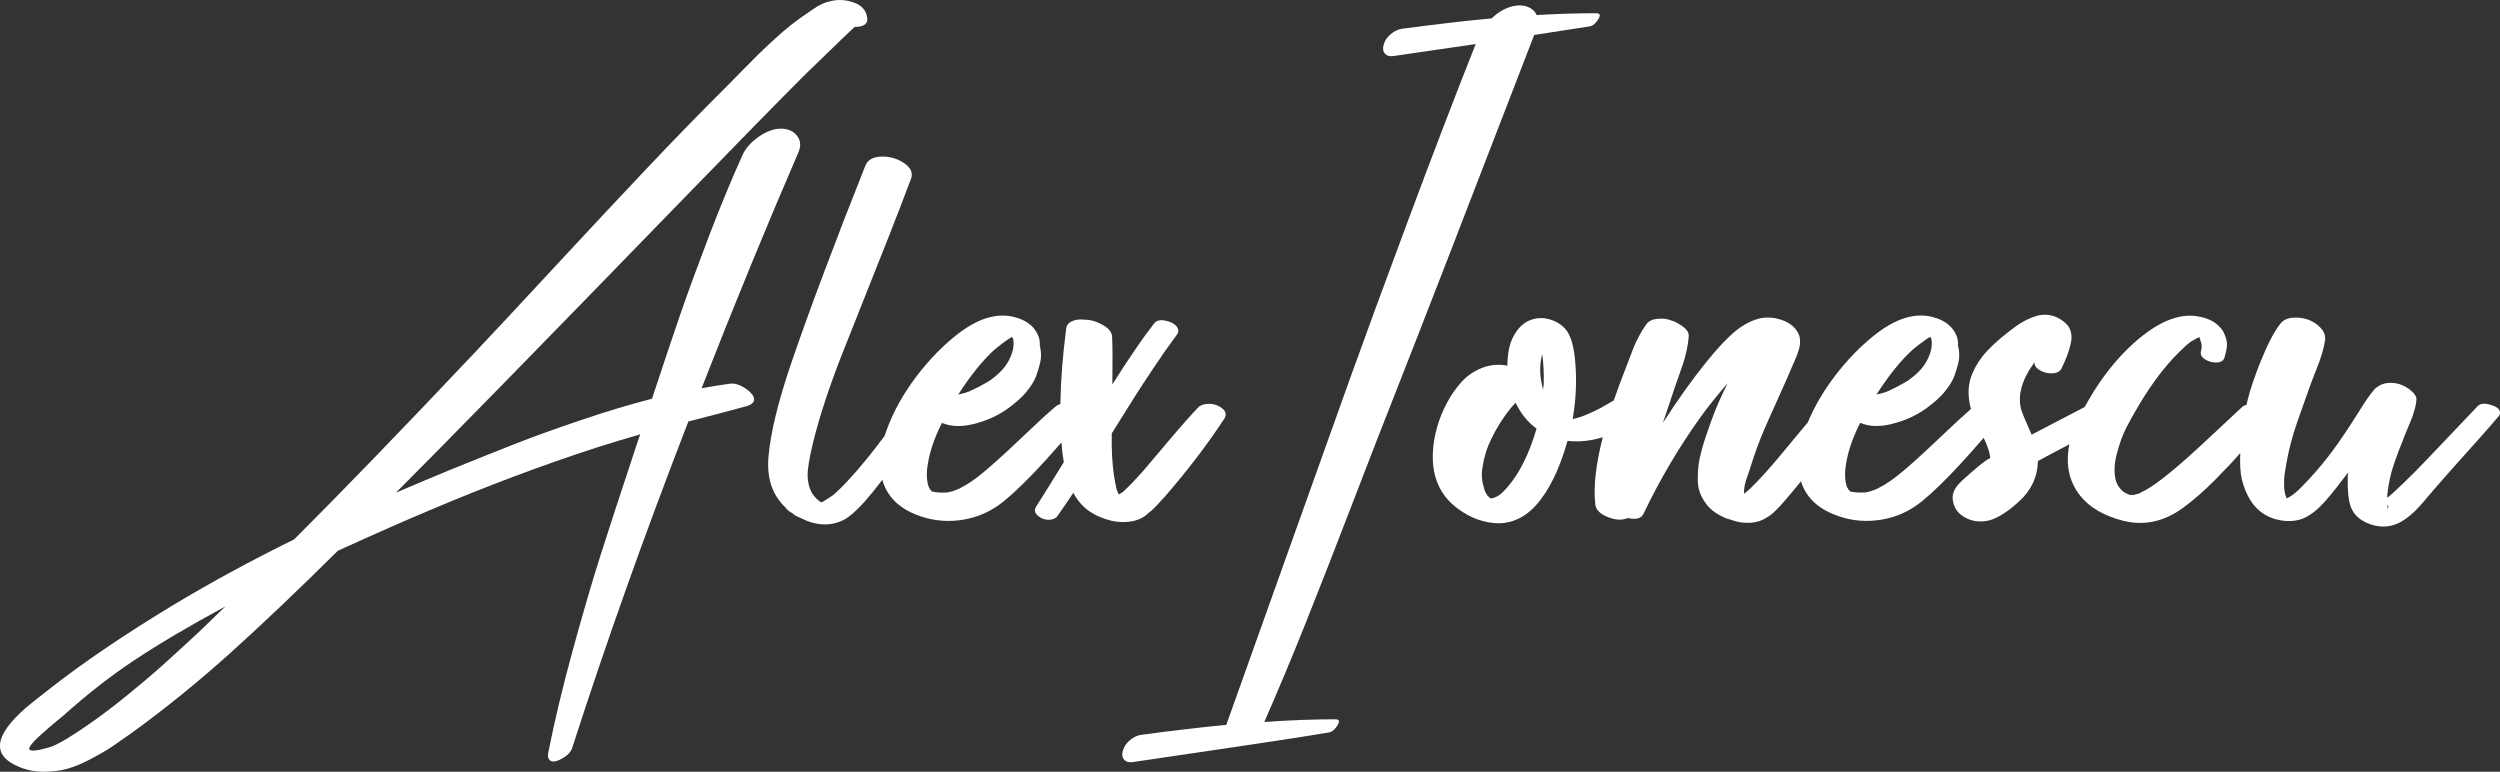 <svg xmlns="http://www.w3.org/2000/svg" id="Layer_2" data-name="Layer 2" viewBox="0 0 1696.12 523.57"><rect x="0" y="0" width="1696.12" height="523.57" fill="#333333" stroke="none"/><defs><style>      .cls-1 {        fill: #fff;        stroke-width: 0px;      }    </style></defs><g id="Layer_1-2" data-name="Layer 1"><g><path class="cls-1" d="M564.55.56c4.77-1.03,9.7-.63,14.8,1.19,5.1,1.82,8.07,5.03,8.91,9.61.47,2.53-.09,4.33-1.68,5.4-1.59,1.08-3.84,1.57-6.73,1.47-.84.75-1.99,1.82-3.44,3.23-1.45,1.4-2.83,2.71-4.14,3.93-17.12,16.56-25.73,24.88-25.82,24.98-18.71,18.71-46.49,47.05-83.34,85.03-95.32,98.22-160.14,164.49-194.47,198.82,14.5-6.17,26.61-11.27,36.34-15.29,19.17-7.76,34.49-13.89,45.95-18.38,11.46-4.49,25.89-9.68,43.29-15.57s33.44-10.71,48.13-14.45c7.67-23.29,14.05-42.33,19.15-57.11,5.1-14.78,11.53-32.34,19.29-52.69,7.76-20.35,15.43-38.89,23.01-55.63,2.06-4.58,5.75-8.72,11.08-12.42,5.33-3.69,10.43-5.49,15.29-5.4,4.58.09,8.11,1.71,10.59,4.84,2.48,3.14,2.78,6.9.91,11.29-21.42,49.48-43.31,102.8-65.67,159.96,8.6-1.5,15.1-2.53,19.5-3.09,3.27-.37,7.02.94,11.23,3.93,4.21,3.18,5.7,5.99,4.49,8.42-.84,1.31-2.43,2.29-4.77,2.95-9.92,2.71-23.06,6.17-39.43,10.38-29.56,76.24-55.84,150.08-78.85,221.55-.94,2.81-3.32,5.24-7.16,7.3-4.3,2.34-7.16,2.43-8.56.28-.75-1.03-.89-2.62-.42-4.77,4.21-21.24,9.75-44.39,16.63-69.45,6.88-25.07,13.12-46.42,18.73-64.05,5.61-17.63,13-40.25,22.17-67.84.47-1.59,1.24-3.97,2.32-7.16,1.07-3.18,1.89-5.56,2.46-7.16-9.35,2.71-19.08,5.66-29.18,8.84-36.95,11.97-74.93,26.24-113.93,42.79-15.43,6.45-36.11,15.57-62.02,27.36-26.1,25.91-50.16,48.8-72.19,68.68-22.03,19.88-44.46,38.09-67.28,54.65-5.52,3.93-10.08,7.11-13.68,9.54-3.6,2.43-8.37,5.21-14.31,8.35-5.94,3.13-11.27,5.35-16,6.67-4.72,1.31-10.01,1.99-15.86,2.03-5.84.05-11.39-1.01-16.63-3.16-19.08-7.67-17.58-21.14,4.49-40.41,1.87-1.59,7.34-5.94,16.42-13.05,22.73-17.77,50.56-36.62,83.48-56.55,25.54-15.34,52.85-30.17,81.94-44.48,34.24-34.24,75.02-76.42,122.35-126.56,12.72-13.47,30.61-32.64,53.67-57.53,23.06-24.88,44.13-47.4,63.21-67.56,19.08-20.16,37.37-38.94,54.86-56.33,1.78-1.78,5.07-5.12,9.89-10.03,4.82-4.91,8.54-8.65,11.15-11.22,2.62-2.57,6.01-5.77,10.17-9.61,4.16-3.83,8.14-7.25,11.93-10.24,3.79-2.99,7.6-5.75,11.44-8.28.56-.37,1.61-1.1,3.16-2.17,1.54-1.07,2.57-1.75,3.09-2.03.51-.28,1.35-.72,2.53-1.33,1.17-.61,2.34-1.1,3.51-1.47,1.17-.37,2.5-.7,4-.98ZM132.96,430.61c2.25-2.06,5.59-5.26,10.03-9.61,4.44-4.35,7.79-7.55,10.03-9.61-24.79,13.38-45.46,25.58-62.02,36.62-15.81,10.48-31.8,22.96-47.99,37.46-.47.37-1.78,1.45-3.93,3.23-2.15,1.78-4.26,3.55-6.31,5.33-2.06,1.78-4.16,3.65-6.31,5.61-2.15,1.96-3.86,3.74-5.12,5.33-1.26,1.59-1.75,2.76-1.47,3.51.47.47,1.26.72,2.39.77,1.12.05,2.67-.14,4.63-.56s3.58-.82,4.84-1.19c1.26-.38,2.22-.66,2.88-.84,5.33-1.96,13.75-6.97,25.26-15.01,8.14-5.61,16.79-12.14,25.96-19.57,9.17-7.44,16.86-13.94,23.08-19.5,6.22-5.57,14.24-12.89,24.06-21.96Z"></path><path class="cls-1" d="M829.53,277.39c-2.29-2.06-5.05-3.18-8.28-3.37-3.23-.19-5.82.42-7.79,1.82-5.24,5.43-12.49,13.63-21.75,24.62-9.26,10.99-14.55,17.24-15.85,18.73-5.71,6.36-9.45,10.34-11.23,11.93-.94.94-1.68,1.64-2.24,2.1l-.42.42c-.09,0-.23.09-.42.28-1.4.94-2.2,1.45-2.39,1.54-.09-.09-.21-.23-.35-.42-.14-.19-.21-.33-.21-.42-.28-.56-.61-1.4-.98-2.53l-.28-.84c-.09-.56-.21-1.21-.35-1.96-.14-.75-.26-1.26-.35-1.54-1.4-7.02-2.2-15.43-2.39-25.26v-8.42c7.2-11.51,12.21-19.5,15.01-23.99s7.16-11.15,13.05-19.99c5.89-8.84,11.32-16.58,16.28-23.22.84-1.12,1.07-2.25.7-3.37-.66-2.43-2.9-4.26-6.74-5.47-4.58-1.4-7.77-.93-9.54,1.4-7.67,9.82-17.12,23.62-28.34,41.39.19-15.62.14-26.28-.14-31.99-.09-2.99-1.78-5.52-5.05-7.58-3.27-2.06-6.59-3.41-9.96-4.07-1.68-.19-3.67-.33-5.96-.42-2.29-.09-4.49.35-6.59,1.33-2.1.98-3.3,2.5-3.58,4.56-2.42,18.58-3.75,35.72-3.98,51.45-1.28.4-2.48,1.06-3.6,2.01-4.96,4.21-12.72,11.34-23.29,21.4-10.57,10.06-18.85,17.56-24.83,22.52-5.99,5.05-11.46,8.79-16.42,11.22-.19.09-.66.33-1.4.7l-1.12.42c-1.68.66-2.76,1.03-3.23,1.12-.09,0-.35.05-.77.14-.42.09-.77.19-1.05.28-.28.09-.47.14-.56.14-.47.09-1.17.14-2.1.14h-3.51c-2.06-.19-3.51-.37-4.35-.56h-.14c-.09,0-.28-.05-.56-.14l-.28-.14-.14-.14-.42-.42c-.19-.28-.37-.51-.56-.7-.65-1.12-1.03-1.78-1.12-1.96-.09-.28-.33-1.21-.7-2.81-.47-2.53-.56-5.52-.28-8.98,1.12-10.01,4.49-20.49,10.1-31.43,5.98,2.53,13,2.81,21.05.84,10.19-2.43,19.03-6.69,26.52-12.77,3.83-2.99,6.88-5.8,9.12-8.42,3.65-4.4,6.03-8.18,7.16-11.37,1.87-5.33,2.95-9.26,3.23-11.79.28-2.81.05-5.75-.7-8.84.19-3.09-.42-5.89-1.82-8.42-2.71-5.24-7.58-8.84-14.59-10.8-12.54-3.65-26.38.7-41.53,13.05-10.85,8.89-20.58,19.43-29.18,31.64-8.16,11.58-14.19,23.48-18.15,35.68-4.56,6.09-8.71,11.44-12.44,16.02-4.49,5.52-8.98,10.66-13.47,15.43-2.62,2.81-5.05,5.19-7.3,7.16-.19.09-.45.33-.77.7-.33.38-.58.61-.77.7-.09.09-.26.21-.49.35-.23.14-.4.26-.49.35-.75.56-1.87,1.31-3.37,2.24-.28.19-.73.47-1.33.84-.61.38-1.1.66-1.47.84-.28.19-.7.37-1.26.56-.09-.09-.28-.26-.56-.49-.28-.23-.47-.4-.56-.49-5.14-3.65-7.81-9.45-8-17.4,0-4.68,1.31-12.39,3.93-23.15,4.3-17.21,10.66-36.57,19.08-58.09,3.46-8.89,8.44-21.44,14.94-37.67,6.5-16.23,12.37-31.01,17.61-44.34,5.24-13.33,10.1-25.98,14.59-37.95,1.5-3.93-.02-7.46-4.56-10.59-4.54-3.13-9.68-4.63-15.43-4.49-5.75.14-9.43,2.22-11.01,6.24-21.33,53.69-38.07,98.31-50.23,133.86-8.89,26.1-14.03,47.19-15.43,63.28-1.31,14.5,2.43,25.96,11.22,34.38.84,1.12,1.73,2.06,2.67,2.81.28.19.7.45,1.26.77.56.33.98.58,1.26.77.19.19.44.42.77.7.33.28.59.47.77.56.38.19.94.47,1.68.84.75.38,1.26.61,1.54.7,10.85,5.61,20.81,6.12,29.89,1.54,3.65-1.87,8.28-5.89,13.89-12.07,3.53-3.96,7.62-8.99,12.27-15.07,3.14,11.06,10.92,18.98,23.37,23.77,8.98,3.56,18.36,4.79,28.13,3.72,9.77-1.07,18.64-4.33,26.59-9.75,5.98-4.12,14.08-11.46,24.27-22.03,5.34-5.52,11.73-12.55,19.15-21.08.33,4.61.86,9.06,1.61,13.37-2.06,3.37-5.19,8.44-9.4,15.22-4.21,6.78-7.39,11.86-9.54,15.22-1.21,1.96-.84,3.86,1.12,5.68s4.26,2.81,6.88,2.95c2.62.14,4.68-.49,6.17-1.89,1.5-2.06,3.58-5.05,6.24-8.98s4.33-6.41,4.98-7.44c2.71,5.05,6.13,9.07,10.24,12.07,4.49,3.18,9.57,5.45,15.22,6.8,5.66,1.36,11.25,1.33,16.77-.07,2.15-.65,3.93-1.45,5.33-2.38.19-.09.49-.28.91-.56s.72-.51.91-.7c.28-.19.65-.51,1.12-.98.21-.21.39-.37.56-.53l1.69-1.3c2.34-2.06,5.56-5.42,9.68-10.1,15.53-17.96,28.86-35.45,39.99-52.48,1.59-2.43,1.24-4.68-1.05-6.73ZM685.64,227.58c.09-.09.23,0,.42.28-.09,0-.19-.05-.28-.14-.19,0-.23-.05-.14-.14ZM674.7,237.26c.47-.47,2.2-1.85,5.19-4.14,2.99-2.29,5.24-3.81,6.73-4.56.09.09.19.23.28.42.09.19.19.38.28.56l.14.14c1.03,4.68-.14,10.01-3.51,16-2.34,4.12-6.27,8.19-11.79,12.21-1.22.84-3.84,2.34-7.86,4.49-.56.28-1.43.7-2.6,1.26-1.17.56-2.03.98-2.6,1.26l-1.12.56c-.19.09-.52.21-.98.35-.47.14-.8.26-.98.35-.75.28-1.8.59-3.16.91-1.36.33-2.22.54-2.6.63,8.51-13.19,16.7-23.34,24.55-30.45ZM757.62,336.32l-.14.14h-.14c.28-.19.47-.33.56-.42l-.28.28Z"></path><path class="cls-1" d="M1082.96,8.98c2.62,0,3.09,1.36,1.4,4.07-1.5,2.43-3.13,3.98-4.91,4.63-.19.09-.33.14-.42.14-1.12.19-13.85,2.15-38.16,5.89-45.18,117.3-77.13,199.66-95.83,247.09-5.8,14.59-14.69,37.46-26.66,68.61-11.97,31.15-22.71,58.63-32.2,82.43-9.5,23.8-18.97,46.46-28.41,67.98,17.49-1.22,33.58-1.82,48.27-1.82,2.62,0,3.09,1.35,1.4,4.07-1.5,2.43-3.13,3.97-4.91,4.63-.19.09-.33.14-.42.14-17.21,2.9-41.84,6.69-73.87,11.37-32.04,4.68-51.99,7.62-59.84,8.84-2.53.37-4.44-.19-5.75-1.68-1.31-1.5-1.59-3.51-.84-6.03.66-2.62,2.22-4.98,4.7-7.09,2.48-2.1,5.08-3.35,7.79-3.72,22.45-3,41.67-5.24,57.67-6.74,8.32-23.2,21.72-60.73,40.2-112.6,18.47-51.87,33.04-92.63,43.71-122.28,10.66-29.65,24.01-65.99,40.06-109.02,16.04-43.03,31.12-82.36,45.25-118-28.44,4.12-47.05,6.83-55.84,8.14-2.53.37-4.44-.19-5.75-1.68-1.31-1.5-1.59-3.51-.84-6.03.65-2.62,2.22-4.98,4.7-7.09,2.48-2.1,5.07-3.34,7.79-3.72,24.7-3.27,44.95-5.61,60.76-7.02,5.14-4.96,10.71-7.86,16.7-8.7,3.18-.37,6.04.02,8.56,1.19,2.53,1.17,4.3,2.92,5.33,5.26,13.47-.84,26.94-1.26,40.41-1.26Z"></path><g><path class="cls-1" d="M1445.67,335.76c-.56-.19-.93-.28-1.12-.28l.84.28h.28Z"></path><path class="cls-1" d="M1690.23,274.86c-4.21-1.5-7.3-1.26-9.26.7l-33.67,35.36c-6.55,6.92-12.3,12.72-17.26,17.4-5.24,5.05-8.7,8.19-10.38,9.4v-2.25c.75-7.2,2.34-14.36,4.77-21.47,1.21-3.65,3.88-10.62,8-20.91.37-.93,1.1-2.67,2.17-5.19,1.07-2.53,1.85-4.47,2.31-5.82.47-1.35.98-3.09,1.54-5.19.56-2.1.89-4.09.98-5.96.09-2.06-1.59-4.4-5.05-7.02-3.37-2.43-6.92-3.79-10.66-4.07-4.3-.37-7.81.47-10.52,2.53-.38.19-.75.42-1.12.7-.19.09-.42.28-.7.56-1.96,2.24-3.84,4.68-5.61,7.3-1.78,2.62-3.81,5.78-6.1,9.47-2.29,3.7-3.95,6.29-4.98,7.79-5.71,8.79-10.76,16-15.15,21.61-5.43,7.02-11.27,13.7-17.54,20.06-4.12,4.3-7.58,7.02-10.38,8.14h-.28c-1.03-2.15-1.59-4.91-1.68-8.28-.09-3.37,0-5.94.28-7.72.28-1.78.75-4.58,1.4-8.42,1.68-9.17,4.02-18.05,7.02-26.66,1.03-2.99,2.6-7.44,4.7-13.33,2.1-5.89,3.67-10.29,4.7-13.19.56-1.59,1.73-4.61,3.51-9.05,1.78-4.44,3.13-8.21,4.07-11.3.93-3.09,1.64-6.17,2.11-9.26.37-2.99-.63-5.77-3.02-8.35-2.39-2.57-5.26-4.44-8.63-5.61-3.37-1.17-6.85-1.59-10.45-1.26-3.6.33-6.29,1.61-8.07,3.86-4.02,4.86-8.51,13.38-13.47,25.54-4.12,10.29-7.11,19.18-8.98,26.66-.23.97-.43,1.98-.64,2.97-1.17.29-2.18.8-3,1.52-1.78,1.59-8.82,8.16-21.12,19.71-12.3,11.55-21.91,20.09-28.83,25.61-6.45,5.24-11.65,8.93-15.58,11.08-.37.19-.96.47-1.75.84-.79.38-1.38.7-1.75.98-.09.09-.28.24-.56.42h-.28c-.28.09-.68.21-1.19.35-.51.14-.91.26-1.19.35h.28l-.42.08c.05-.02.1-.05.14-.08-.28,0-.7.09-1.26.28h.14c-.08,0-.19.03-.32.06.06-.04.12-.06.18-.06h-1.96c.09.09.19.14.28.14h.84l.08.08-.64-.08c.09.09.23.19.42.28l-.7-.28h-.28l-.28-.14h-.84c-.09,0-.14-.05-.14-.14s-.05-.14-.14-.14h.28c-.19,0-.35-.02-.49-.07-.14-.05-.28-.12-.42-.21-.14-.09-.26-.14-.35-.14s-.26-.05-.49-.14c-.23-.09-.4-.19-.49-.28-.84-.37-1.64-.89-2.39-1.54-2.43-2.25-3.97-4.77-4.63-7.58-1.21-5.14-.91-11.15.91-18.03,1.82-6.88,3.95-12.67,6.38-17.4,2.43-4.72,5.52-10.22,9.26-16.49,8.51-14.03,17.16-25.4,25.96-34.1,3.46-3.46,6.12-5.89,8-7.3.28-.28.82-.61,1.61-.98.79-.37,1.33-.7,1.61-.98l3.09-1.54c0,.09.23.82.7,2.18.47,1.36.72,2.22.77,2.6.05.37.07,1.03.07,1.96s-.14,1.87-.42,2.81c-.66,2.06.21,3.88,2.6,5.47,2.39,1.59,5.03,2.34,7.93,2.24,2.9-.09,4.68-1.17,5.33-3.23,1.12-3.74,1.71-6.73,1.75-8.98.05-2.24-.77-5.14-2.46-8.7-3.56-5.8-9.59-9.31-18.1-10.52-12.82-1.87-27.08,4.26-42.79,18.38-11.51,10.38-21.61,23.11-30.31,38.16-1.03,1.74-2.01,3.44-2.93,5.11-5.61,2.97-17.58,9.22-35.94,18.74-4.02-8.98-6.36-14.59-7.02-16.84-2.71-9.63.28-20.39,8.98-32.27-.19,2.06,1,3.86,3.58,5.4,2.57,1.54,5.42,2.25,8.56,2.1,3.13-.14,5.21-1.28,6.24-3.44,1.5-3.18,2.67-5.82,3.51-7.93.84-2.1,1.68-4.82,2.53-8.14.84-3.32.89-6.29.14-8.91-.75-2.62-2.29-4.82-4.63-6.59-3.09-2.43-6.29-3.93-9.61-4.49-3.32-.56-6.62-.28-9.89.84-3.28,1.12-6.22,2.46-8.84,4-2.62,1.54-5.52,3.58-8.7,6.1-6.08,4.68-11.13,9.17-15.15,13.47-4.02,4.3-7.25,9.17-9.68,14.59-3.28,7.25-3.68,15.49-1.21,24.69-4.97,4.32-12.18,10.98-21.67,20-10.57,10.06-18.85,17.56-24.83,22.52-5.99,5.05-11.46,8.79-16.42,11.22-.19.09-.66.33-1.4.7l-1.12.42c-1.68.66-2.76,1.03-3.23,1.12-.09,0-.35.05-.77.14-.42.09-.77.19-1.05.28-.28.09-.47.14-.56.14-.47.09-1.17.14-2.11.14h-3.51c-2.06-.19-3.51-.37-4.35-.56h-.14c-.09,0-.28-.05-.56-.14l-.28-.14-.14-.14-.42-.42c-.19-.28-.37-.51-.56-.7-.65-1.12-1.03-1.78-1.12-1.96-.09-.28-.33-1.21-.7-2.81-.47-2.53-.56-5.52-.28-8.98,1.12-10.01,4.49-20.49,10.1-31.43,5.99,2.53,13,2.81,21.05.84,10.19-2.43,19.03-6.69,26.52-12.77,3.83-2.99,6.88-5.8,9.12-8.42,3.65-4.4,6.03-8.18,7.16-11.37,1.87-5.33,2.95-9.26,3.23-11.79.28-2.81.05-5.75-.7-8.84.19-3.09-.42-5.89-1.82-8.42-2.71-5.24-7.58-8.84-14.59-10.8-12.54-3.65-26.38.7-41.53,13.05-10.85,8.89-20.58,19.43-29.19,31.64-6.15,8.72-11.08,17.62-14.84,26.7-3.83,4.46-8.33,9.84-13.5,16.16-10.57,12.91-19.08,22.45-25.54,28.62-2.06,1.87-3.42,3.04-4.07,3.51-.19-1.21-.14-2.69.14-4.42.28-1.73.63-3.23,1.05-4.49.42-1.26.96-2.85,1.61-4.77.65-1.92,1.07-3.16,1.26-3.72,2.62-8.6,5.56-16.79,8.84-24.55,1.96-4.68,5.19-11.95,9.68-21.82,4.49-9.87,7.81-17.42,9.96-22.66.19-.37.65-1.42,1.4-3.16.75-1.73,1.29-2.99,1.61-3.79.33-.79.75-2.01,1.26-3.65.51-1.64.84-2.99.98-4.07.14-1.07.16-2.27.07-3.58-.09-1.31-.38-2.48-.84-3.51-2.06-4.49-5.8-7.69-11.22-9.61-5.43-1.92-10.66-2.27-15.71-1.05-3.37.84-6.76,2.29-10.17,4.35-3.42,2.06-6.73,4.65-9.96,7.79-3.23,3.14-5.92,5.92-8.07,8.35-2.15,2.43-4.68,5.43-7.58,8.98-9.54,11.79-19.36,25.54-29.47,41.25.84-2.53,2.13-6.34,3.86-11.44,1.73-5.1,3.02-8.96,3.86-11.58.47-1.4,1.45-4.21,2.95-8.42,1.5-4.21,2.6-7.39,3.3-9.54.7-2.15,1.43-4.93,2.17-8.35.75-3.41,1.21-6.57,1.4-9.47.09-2.34-1.26-4.54-4.07-6.59-2.81-2.06-5.57-3.46-8.28-4.21-2.24-.93-5.12-1.26-8.63-.98s-6.06,1.45-7.65,3.51c-1.68,2.25-3.34,4.91-4.98,8-1.64,3.09-2.88,5.68-3.72,7.79-.84,2.1-2.04,5.24-3.58,9.4-1.54,4.16-2.6,6.9-3.16,8.21-2.42,6.12-4.67,12.29-6.78,18.49-.12.06-.25.11-.37.17-3.93,2.34-6.9,4.05-8.91,5.12-2.01,1.08-4.77,2.39-8.28,3.93-3.51,1.54-6.76,2.64-9.75,3.3h-.56c1.59-9.35,2.34-18.38,2.25-27.08-.19-13.75-1.68-23.62-4.49-29.61-2.15-4.58-5.78-7.9-10.87-9.96-5.1-2.06-10.03-2.29-14.8-.7-3.84,1.31-7.09,3.74-9.75,7.3-2.67,3.56-4.47,7.48-5.4,11.79-.84,3.93-1.26,8-1.26,12.21-.09,0-.19-.05-.28-.14h-.14c-5.89-1.03-11.51-.49-16.84,1.61-5.33,2.1-9.89,5.22-13.68,9.33-3.79,4.12-7.13,8.89-10.03,14.31-2.9,5.43-5.14,10.97-6.73,16.63-1.59,5.66-2.53,11.06-2.81,16.21-.93,15.43,3.65,27.6,13.75,36.48,4.02,3.46,8.33,6.24,12.91,8.35,4.58,2.1,9.5,3.41,14.73,3.93,5.24.51,10.29-.26,15.15-2.31,9.54-3.83,18.01-13.24,25.4-28.2,3.37-6.83,6.5-15.25,9.4-25.26,7.72.9,15.67.08,23.87-2.45-4.71,18.49-6.41,33.68-5.07,45.52.38,3.65,3.21,6.52,8.49,8.63,5.29,2.1,9.8,2.31,13.54.63,5.61,1.31,9.17.38,10.66-2.81,11.04-23.1,23.85-44.85,38.45-65.25,4.21-5.99,10.43-13.8,18.66-23.43-4.87,9.82-8.56,18.33-11.08,25.54-.19.38-.42,1.03-.7,1.96-1.31,3.74-2.34,6.69-3.09,8.84-.75,2.15-1.66,5.19-2.74,9.12-1.08,3.93-1.78,7.18-2.1,9.75-.33,2.57-.52,5.64-.56,9.19-.05,3.56.35,6.59,1.19,9.12.84,2.53,2.17,5.1,4,7.72,1.82,2.62,4.14,4.86,6.95,6.73,1.78,1.22,3.74,2.29,5.89,3.23,1.68.75,2.95,1.22,3.79,1.4l-1.96-.84c4.21,1.59,7.53,2.53,9.96,2.81,4.58.47,8.6.14,12.07-.98,1.31-.47,2.69-1.12,4.14-1.96,1.45-.84,2.62-1.59,3.51-2.25.89-.65,2.1-1.75,3.65-3.3s2.53-2.55,2.95-3.02c.42-.47,1.5-1.71,3.23-3.72,1.73-2.01,2.64-3.06,2.74-3.16,2.72-3.22,5.34-6.4,7.92-9.56,3.32,10.53,11.01,18.12,23.09,22.75,8.98,3.56,18.36,4.79,28.13,3.72,9.77-1.07,18.64-4.33,26.59-9.75,5.99-4.12,14.08-11.46,24.27-22.03,5.97-6.17,13.25-14.23,21.82-24.16.37.73.7,1.41.98,1.99.7,1.5,1.43,3.35,2.17,5.54.75,2.2,1.22,4.23,1.4,6.1-.28.19-.72.44-1.33.77-.61.33-1.05.59-1.33.77-3.46,2.34-8.93,6.92-16.42,13.75-4.68,4.3-6.83,8.42-6.45,12.35.47,5.99,3.56,10.38,9.26,13.19,2.62,1.31,5.31,2.03,8.07,2.17,2.76.14,5.29-.09,7.58-.7,2.29-.61,4.72-1.66,7.3-3.16,2.57-1.5,4.79-2.97,6.67-4.42,1.87-1.45,3.93-3.2,6.17-5.26,8.33-7.58,12.58-16.7,12.77-27.36,4.91-2.7,12.03-6.49,21.34-11.38-.24,1.11-.43,2.19-.58,3.24-1.68,12.35.98,22.92,8,31.71,6.45,8.05,16.23,13.7,29.33,16.98,14.12,3.46,27.59.51,40.41-8.84,6.92-5.05,14.12-11.34,21.61-18.87,7.1-7.14,12.82-13.23,17.18-18.27-.31,7.51.04,13.45,1.06,17.78,2.53,10.01,6.74,17.31,12.63,21.89,3.65,2.9,7.98,4.84,12.98,5.82,5.01.98,9.75.82,14.24-.49,5.61-1.78,11.55-6.31,17.82-13.61,4.12-4.77,8.93-10.85,14.45-18.24,0,.37-.05.87-.14,1.47-.09.61-.14,1.05-.14,1.33-.19,9.17.47,15.9,1.96,20.2,1.4,3.93,3.95,7.06,7.65,9.4,3.69,2.34,7.79,3.74,12.28,4.21,6.64.65,13.09-1.54,19.36-6.59.84-.65,1.71-1.38,2.6-2.17.89-.79,1.64-1.5,2.25-2.1s1.38-1.42,2.32-2.46c.93-1.03,1.61-1.78,2.03-2.25.42-.47,1.17-1.33,2.25-2.6,1.07-1.26,1.75-2.08,2.03-2.46,1.12-1.31,2.62-3.04,4.49-5.19,1.87-2.15,3.6-4.14,5.19-5.96,1.59-1.82,3.09-3.53,4.49-5.12,17.68-19.64,28.86-32.27,33.53-37.88.65-.84.98-1.68.98-2.53-.19-2.15-2.15-3.83-5.89-5.05ZM1308.58,227.58c.09-.09.23,0,.42.28-.09,0-.19-.05-.28-.14-.19,0-.23-.05-.14-.14ZM1297.64,237.26c.47-.47,2.2-1.85,5.19-4.14,2.99-2.29,5.24-3.81,6.74-4.56.09.09.19.23.28.42.09.19.19.38.28.56l.14.14c1.03,4.68-.14,10.01-3.51,16-2.34,4.12-6.27,8.19-11.79,12.21-1.22.84-3.84,2.34-7.86,4.49-.56.28-1.43.7-2.6,1.26-1.17.56-2.03.98-2.6,1.26l-1.12.56c-.19.09-.52.21-.98.35-.47.14-.8.26-.98.35-.75.28-1.8.59-3.16.91-1.36.33-2.22.54-2.6.63,8.51-13.19,16.7-23.34,24.55-30.45ZM1042.41,291c-4.86,16.65-11.32,29.7-19.36,39.15-2.71,3.09-4.82,5.1-6.31,6.03-1.21.84-2.81,1.5-4.77,1.96l-.84-.28.28.28.14.14-.28.14h-.28l.42-.14c-.28-.19-.65-.51-1.12-.98l-.28-.28c-.19-.09-.33-.19-.42-.28-.37-.37-.56-.61-.56-.7s-.09-.23-.28-.42c-.09-.09-.14-.19-.14-.28-.19-.28-.42-.68-.7-1.19-.28-.51-.47-.91-.56-1.19-.09-.28-.16-.49-.21-.63-.05-.14-.09-.35-.14-.63-.05-.28-.16-.7-.35-1.26-.56-1.87-.89-3.32-.98-4.35-.47-2.99-.42-6.03.14-9.12,1.03-6.92,3.09-13.47,6.17-19.64,3.56-7.3,7.86-14.08,12.91-20.34.28-.28.56-.61.84-.98.28-.37.56-.7.84-.98.28-.28.58-.58.91-.91.33-.33.58-.63.77-.91,3.46,7.3,8.18,13.14,14.17,17.54v.28ZM1047.33,260.41c0,.09-.14,1.4-.42,3.93-2.43-8.98-2.62-16.98-.56-23.99.84,6.27,1.17,12.96.98,20.06ZM1448.48,335.62s0,0,0,0l-.29.06c.08-.03.17-.06.28-.06ZM1619.8,345.3c.09-.19.05-1.03-.14-2.53.93.19.98,1.03.14,2.53Z"></path></g></g></g></svg>
